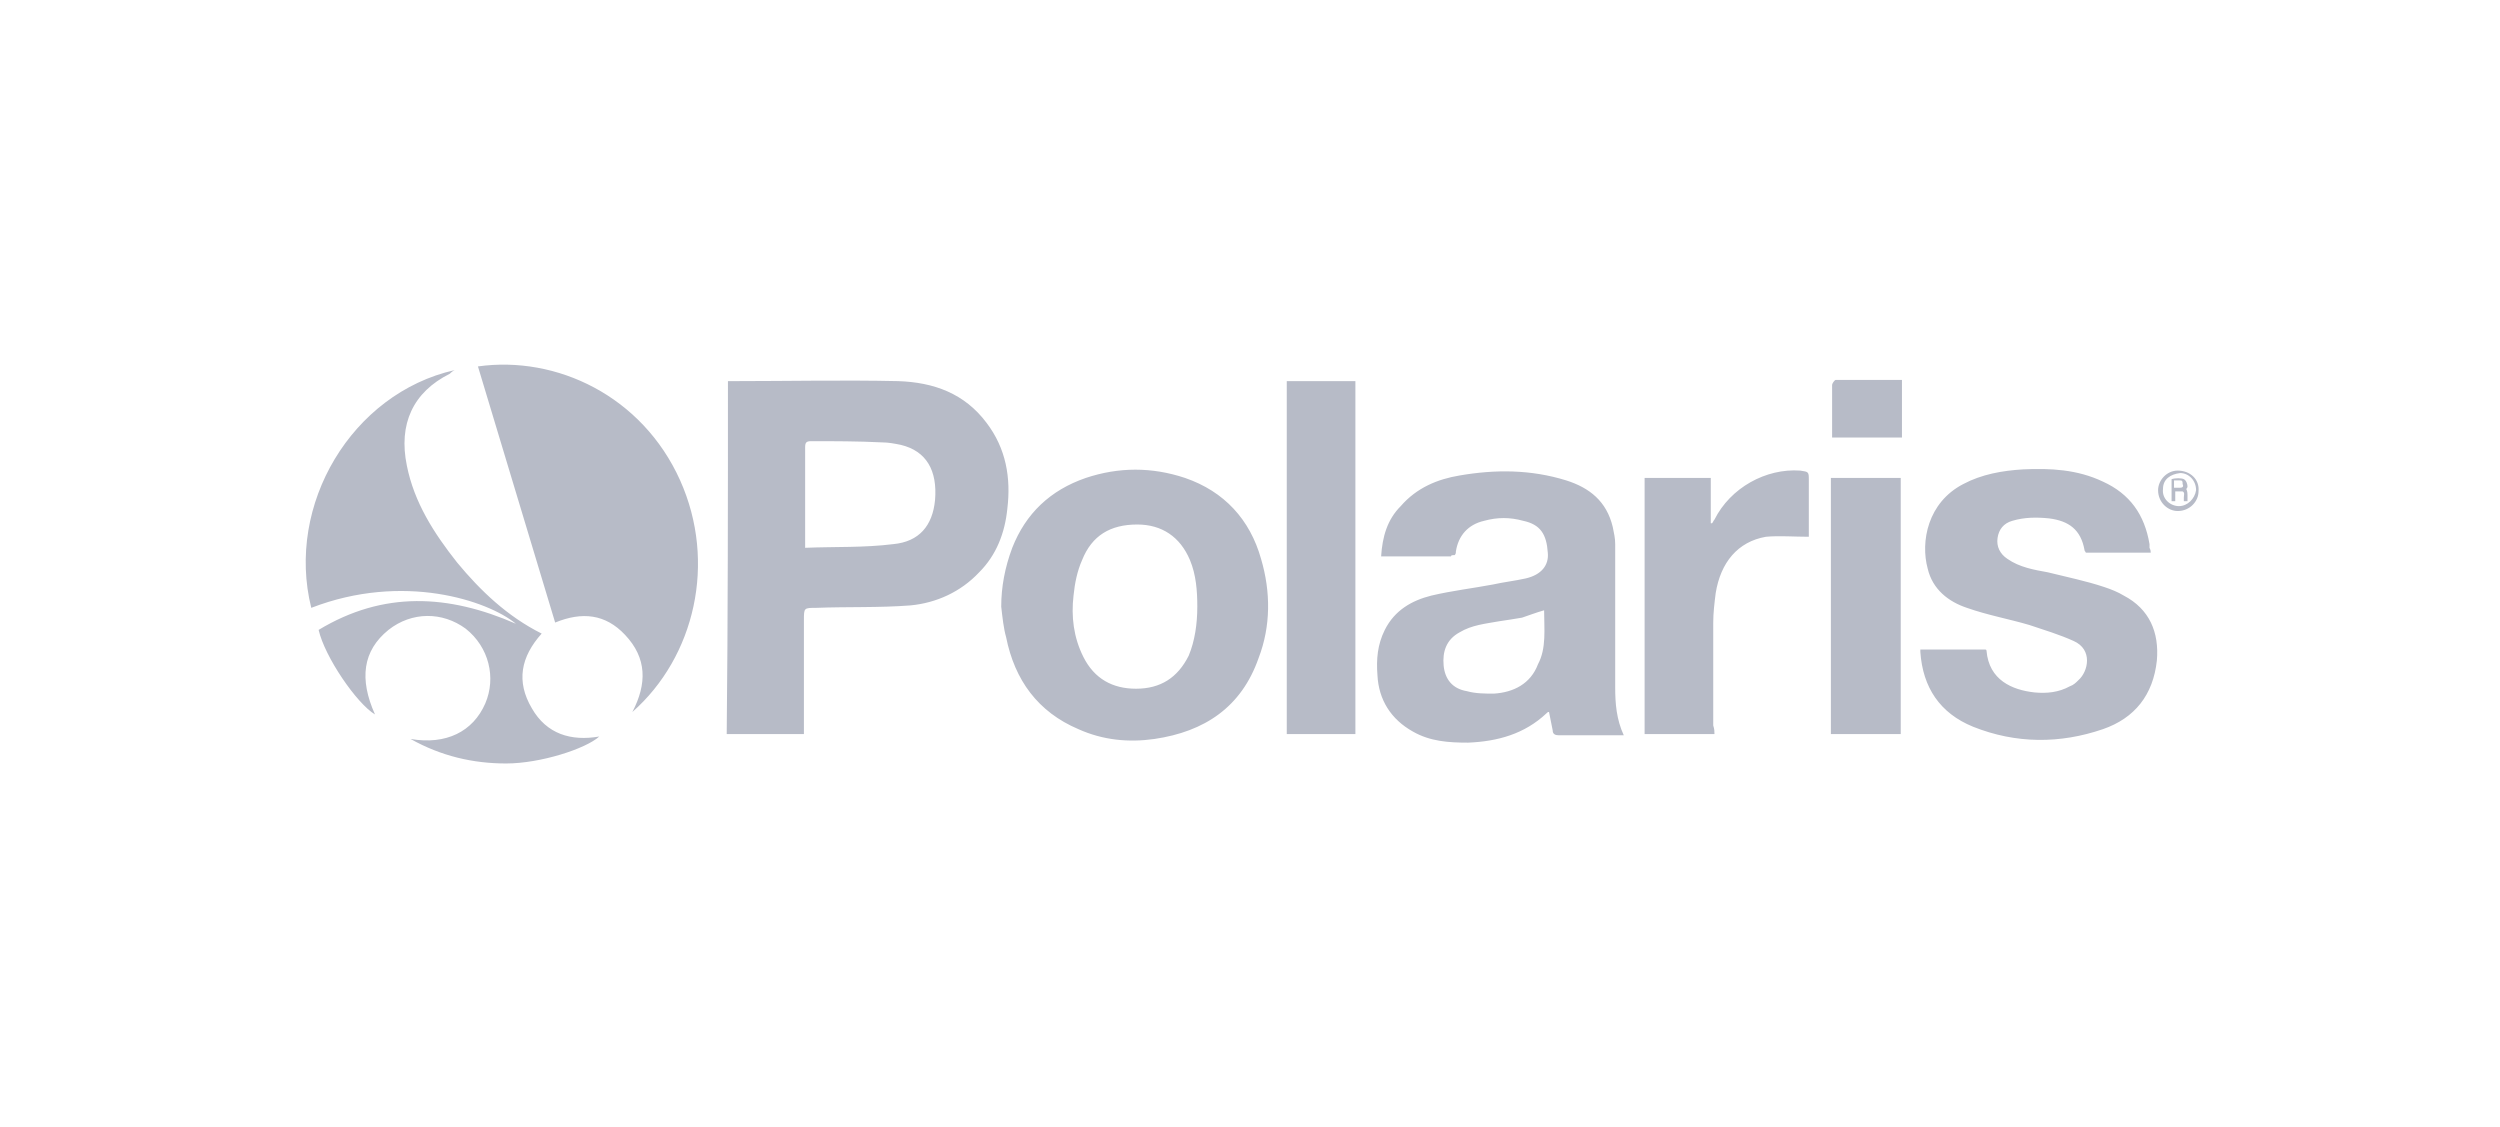 <?xml version="1.0" encoding="utf-8"?>
<!-- Generator: Adobe Illustrator 25.3.1, SVG Export Plug-In . SVG Version: 6.00 Build 0)  -->
<svg version="1.1" id="Layer_1" xmlns="http://www.w3.org/2000/svg" xmlns:xlink="http://www.w3.org/1999/xlink" x="0px" y="0px"
	 viewBox="0 0 204 92" style="enable-background:new 0 0 204 92;" xml:space="preserve">
<style type="text/css">
	.st0{fill:#B7BBC7;}
</style>
<path class="st0" d="M178.2,39.1c-0.2-0.1-0.7-0.1-1,0c0,0.6,0,1.2,0,1.8c0.1,0,0.2,0,0.3,0c0-0.3,0-0.5,0-0.8c0.2,0,0.4,0,0.5,0
	c0,0,0.1,0,0.1,0c0.2,0.1,0.1,0.3,0.1,0.5c0,0.1,0,0.2,0,0.3c0.1,0,0.2,0,0.3,0c0-0.2,0-0.3,0-0.5c0-0.1,0-0.3-0.1-0.5
	c0,0,0.1-0.1,0.1-0.2C178.5,39.5,178.4,39.2,178.2,39.1z M177.9,39.8c-0.2,0-0.3,0-0.5,0c0-0.2,0-0.4,0-0.6c0.2,0,0.4,0,0.5,0
	c0.2,0,0.2,0.1,0.2,0.3C178.2,39.7,178.1,39.8,177.9,39.8z M177.7,38.4c-0.9,0-1.6,0.8-1.6,1.6c0,1,0.8,1.7,1.6,1.7
	c1,0,1.7-0.8,1.7-1.6C179.5,39.1,178.7,38.4,177.7,38.4z M177.8,41.3c-0.7,0-1.4-0.6-1.3-1.4c0-0.8,0.6-1.2,1.4-1.3
	c0.7,0,1.3,0.6,1.3,1.4C179.1,40.7,178.5,41.3,177.8,41.3z M59.4,31.1c0.2,0,0.3,0,0.4,0c4.5,0,9-0.1,13.5,0c2.9,0.1,5.4,1,7.2,3.4
	c1.6,2.1,2,4.5,1.7,7c-0.2,2-0.9,3.8-2.3,5.2c-1.5,1.6-3.5,2.5-5.6,2.7c-2.6,0.2-5.1,0.1-7.7,0.2c-1,0-1,0-1,1c0,2.9,0,5.7,0,8.6
	c0,0.2,0,0.4,0,0.7c-2.1,0-4.2,0-6.3,0C59.4,50.3,59.4,40.7,59.4,31.1z M65.7,44.7c2.5-0.1,4.8,0,7.2-0.3c2.1-0.2,3.2-1.5,3.4-3.6
	c0.2-2.4-0.7-4-2.8-4.5c-0.5-0.1-1-0.2-1.5-0.2C70,36,68.1,36,66.2,36c-0.4,0-0.5,0.1-0.5,0.5c0,2.5,0,5,0,7.4
	C65.7,44.2,65.7,44.4,65.7,44.7z M118.4,45.4c-1.9,0-3.7,0-5.7,0c0.1-1.6,0.5-3,1.6-4.1c1.3-1.5,3-2.2,4.8-2.5
	c2.9-0.5,5.8-0.5,8.7,0.4c1.9,0.6,3.3,1.7,3.8,3.8c0.1,0.5,0.2,0.9,0.2,1.4c0,3.9,0,7.8,0,11.7c0,1.3,0.1,2.6,0.7,3.9
	c-1.3,0-2.6,0-3.8,0c-0.5,0-1,0-1.5,0c-0.3,0-0.5-0.1-0.5-0.4c-0.1-0.5-0.2-1-0.3-1.5c-0.1,0-0.1,0-0.2,0.1c-1.8,1.7-4,2.3-6.4,2.4
	c-1.6,0-3.1-0.1-4.5-0.9c-1.8-1-2.8-2.6-2.9-4.6c-0.1-1.3,0-2.5,0.6-3.7c0.8-1.6,2.2-2.4,3.8-2.8c1.7-0.4,3.4-0.6,5-0.9
	c0.9-0.2,1.8-0.3,2.7-0.5c1.3-0.3,1.9-1.1,1.8-2.1c-0.1-1.5-0.6-2.3-2-2.6c-1.1-0.3-2.1-0.3-3.2,0c-1.3,0.3-2.1,1.2-2.3,2.5
	c0,0.1,0,0.2-0.1,0.3C118.5,45.3,118.4,45.3,118.4,45.4z M126,49.8c-0.7,0.2-1.2,0.4-1.8,0.6c-0.6,0.1-1.2,0.2-1.9,0.3
	c-1.1,0.2-2.2,0.3-3.2,0.9c-1.1,0.6-1.4,1.6-1.3,2.7c0.1,1.1,0.7,1.9,1.9,2.1c0.7,0.2,1.5,0.2,2.2,0.2c1.6-0.1,3-0.8,3.6-2.4
	C126.2,52.9,126,51.3,126,49.8z M81.7,49.5c0-1.6,0.3-3.2,0.9-4.8c1.1-2.8,3.1-4.7,6-5.7c2.7-0.9,5.4-0.9,8.1,0
	c3.2,1.1,5.3,3.4,6.2,6.6c0.8,2.7,0.8,5.5-0.2,8.1c-1.4,4-4.4,6-8.5,6.6c-2.1,0.3-4.2,0.1-6.2-0.8c-3.3-1.4-5.2-4-5.9-7.5
	C81.9,51.3,81.8,50.4,81.7,49.5z M97.7,49.5c0-1.3-0.1-2.6-0.6-3.8c-0.8-1.9-2.3-2.9-4.3-2.9c-2.2,0-3.7,0.9-4.5,2.9
	c-0.4,0.9-0.6,1.9-0.7,2.9c-0.2,1.7,0,3.4,0.8,5c0.9,1.8,2.4,2.6,4.3,2.6c2,0,3.4-0.9,4.3-2.7C97.5,52.3,97.7,50.9,97.7,49.5z
	 M39,29.9c6.4-0.9,13.4,2.4,16.5,9.3c3,6.7,1.2,14.4-3.9,18.9c1.2-2.3,1.2-4.4-0.6-6.3c-1.6-1.7-3.5-1.9-5.7-1
	C43.2,43.8,41.1,36.9,39,29.9z M175.5,45.1c-1.8,0-3.6,0-5.3,0c0-0.1-0.1-0.1-0.1-0.2c-0.3-1.7-1.3-2.4-2.9-2.6c-1-0.1-2-0.1-3,0.2
	c-0.7,0.2-1.1,0.7-1.2,1.4c-0.1,0.7,0.2,1.3,0.8,1.7c1,0.7,2.2,0.9,3.3,1.1c1.6,0.4,3.1,0.7,4.6,1.2c0.6,0.2,1.1,0.4,1.6,0.7
	c2.1,1.1,2.9,3,2.7,5.3c-0.3,2.8-1.8,4.7-4.4,5.6c-3.5,1.2-7.1,1.2-10.6-0.2c-2.7-1.1-4.1-3.2-4.3-6.1c0,0,0-0.1,0-0.2
	c1.8,0,3.5,0,5.3,0c0,0,0.1,0,0.1,0.1c0.2,2.4,2.1,3.2,3.9,3.4c1,0.1,2,0,2.9-0.5c0.3-0.1,0.5-0.3,0.7-0.5c0.8-0.7,1.2-2.5-0.4-3.2
	c-1.1-0.5-2.4-0.9-3.6-1.3c-1.7-0.5-3.4-0.8-5.1-1.4c-1.5-0.5-2.8-1.5-3.2-3.2c-0.6-2.2,0-5.4,2.9-6.9c1.5-0.8,3.2-1.1,4.9-1.2
	c2.2-0.1,4.4,0,6.5,1c2.2,1,3.4,2.7,3.8,5.1c0,0.1,0,0.2,0,0.3C175.5,44.9,175.5,45,175.5,45.1z M25.4,49.6
	c-2.1-8.4,3.3-17.5,11.7-19.4c-0.2,0.1-0.3,0.2-0.4,0.3c-3,1.5-4.2,4.1-3.5,7.5c0.6,3,2.2,5.5,4.1,7.9c1.9,2.3,4.1,4.4,6.9,5.8
	c-1.7,1.9-2.1,3.9-0.8,6.1c1.2,2.1,3.2,2.7,5.5,2.3c-1.1,1-4.8,2.2-7.6,2.2c-2.7,0-5.3-0.6-7.8-2c2.9,0.5,5.1-0.6,6.1-2.9
	c0.9-2.1,0.3-4.6-1.6-6.1c-1.9-1.4-4.4-1.4-6.3,0.1c-2.1,1.7-2.4,4-1.1,6.9c-1.5-0.9-4.1-4.7-4.6-6.9c5.3-3.2,10.6-2.9,16.1-0.5
	C39.8,49,32.9,46.7,25.4,49.6z M105,31.1c1.9,0,3.7,0,5.6,0c0,9.6,0,19.2,0,28.8c-1.9,0-3.7,0-5.6,0C105,50.3,105,40.7,105,31.1z
	 M139.9,59.9c-1.9,0-3.8,0-5.7,0c0-7,0-13.9,0-20.9c1.8,0,3.6,0,5.4,0c0,1.2,0,2.5,0,3.7c0,0,0.1,0,0.1,0c0.1-0.1,0.1-0.2,0.2-0.3
	c1.3-2.6,4.2-4.2,7-4c0.7,0.1,0.7,0.1,0.7,0.8c0,1.4,0,2.7,0,4.1c0,0.2,0,0.4,0,0.5c-1.2,0-2.4-0.1-3.5,0c-2.3,0.4-3.7,2.1-4.1,4.6
	c-0.1,0.8-0.2,1.6-0.2,2.4c0,2.8,0,5.6,0,8.4C139.9,59.5,139.9,59.7,139.9,59.9z M155.1,59.9c-1.9,0-3.8,0-5.7,0c0-7,0-13.9,0-20.9
	c1.9,0,3.8,0,5.7,0C155.1,46,155.1,52.9,155.1,59.9z M155.2,31c0,1.6,0,3.1,0,4.7c-1.9,0-3.8,0-5.7,0c0-0.8,0-1.7,0-2.5
	c0-0.6,0-1.2,0-1.8c0-0.1,0.2-0.4,0.3-0.4C151.5,31,153.3,31,155.2,31z"/>
</svg>
